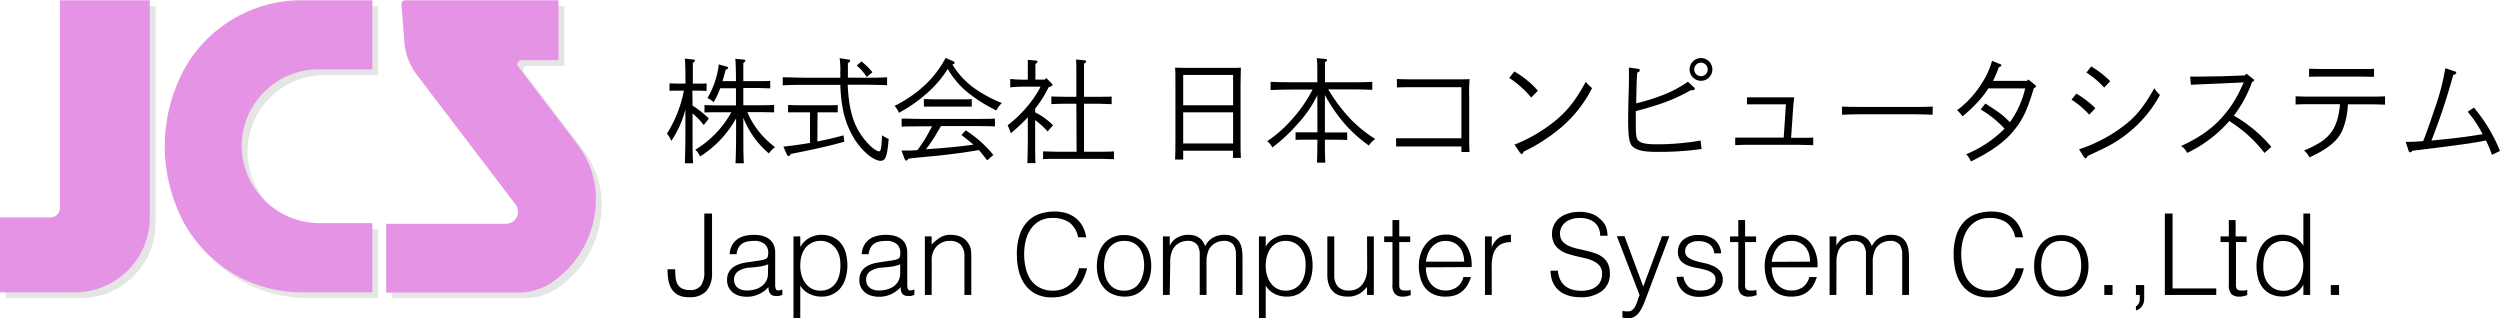 <svg id="レイヤー_1" data-name="レイヤー 1" xmlns="http://www.w3.org/2000/svg" viewBox="0 0 534 68"><defs><style>.cls-1{fill:#ccc;opacity:0.5;}.cls-2{fill:#e593e5;}</style></defs><path class="cls-1" d="M52.87,33.09A16.68,16.68,0,0,0,69.67,48.9H80.76V63.67H65.82A28.67,28.67,0,0,1,40.68,49.09l-.11-.19a34.71,34.71,0,0,1,0-32.84l.11-.19A28.67,28.67,0,0,1,65.82,1.29H80.76V16.06H69.27A16.42,16.42,0,0,0,52.87,33.09Z"/><path class="cls-1" d="M14,1.29V45.67a2,2,0,0,1-2,2H1.24v16h16a16,16,0,0,0,16-16V1.29Z"/><path class="cls-1" d="M87.82,1.29h32.7V14.08h-7.91a.87.87,0,0,0-.69,1.4l8.89,11.64,3.87,5.08a18.92,18.92,0,0,1,3.84,11.38v.1a22,22,0,0,1-.37,4,21.5,21.5,0,0,1-9.27,14,12.53,12.53,0,0,1-6.94,2H83.73V49h25.62a2.58,2.58,0,0,0,2.05-4.15L90.29,17.22a13.34,13.34,0,0,1-2.7-7.08l-.59-8A.81.81,0,0,1,87.82,1.29Z"/><path class="cls-2" d="M51.63,31.85a16.68,16.68,0,0,0,16.8,15.81h11.1V62.43H64.59A28.69,28.69,0,0,1,39.44,47.85l-.11-.19a34.71,34.71,0,0,1,0-32.84l.11-.19A28.69,28.69,0,0,1,64.59.05H79.53V14.82H68A16.42,16.42,0,0,0,51.63,31.85Z"/><path class="cls-2" d="M12.8.05V44.44a2,2,0,0,1-2,2H0v16H16a16,16,0,0,0,16-16V.05Z"/><path class="cls-2" d="M86.58.05h32.7V12.84h-7.91a.87.87,0,0,0-.69,1.4l8.89,11.64L123.44,31a18.94,18.94,0,0,1,3.84,11.38v.1a22,22,0,0,1-.36,4,21.55,21.55,0,0,1-9.28,14,12.53,12.53,0,0,1-6.94,2H82.49V47.8h25.62a2.58,2.58,0,0,0,2-4.15L89.05,16A13.21,13.21,0,0,1,86.36,8.9l-.6-8A.81.81,0,0,1,86.58.05Z"/><path d="M147.93,22.55a20,20,0,0,1,3.48,2.78l-1.09,1.38a15.75,15.75,0,0,0-2.39-2.49v3.6c0,3.17,0,5.51.12,7.06h-1.77c.07-1.57.12-3.94.12-7.06V23.37a21.34,21.34,0,0,1-3,6.72,6.64,6.64,0,0,0-.94-1.54,26.74,26.74,0,0,0,3.62-9.19h-1.13c-.65,0-1.43,0-1.94.05v-1.6c.54,0,1.41.05,1.94.05h1.47c0-2.9-.07-4.69-.14-5.34l1.79.19c.21,0,.36.1.36.24s-.12.27-.44.46c0,.75,0,.82,0,4.45H149c.51,0,1.38,0,1.93-.05v1.6c-.53,0-1.28-.05-1.93-.05h-1.11Zm10.85,5.27c0,3.17,0,5.51.1,7.06h-1.77c.07-1.57.12-3.94.12-7.06V25.28a22.48,22.48,0,0,1-7.71,8.15,3.73,3.73,0,0,0-1-1.45,21.5,21.5,0,0,0,7.69-8h-2.83c-.79,0-2.15,0-2.9.05v-1.6c.73.05,2,.08,2.9.08h3.82V18.85h-3.36a17.53,17.53,0,0,1-1.42,3,4.39,4.39,0,0,0-1.31-.92,17.87,17.87,0,0,0,2.42-7.18l1.62.46c.29.07.39.14.39.26s-.08.25-.54.44c-.24.92-.46,1.72-.67,2.42h2.87c0-2.59-.07-4.18-.14-4.77l1.79.17c.24,0,.36.13.36.25s-.12.26-.44.46c0,.7,0,.82,0,3.89h2.85c1,0,2.18,0,2.9-.05v1.59c-.72,0-2.1-.07-2.9-.07h-2.85v3.68h3.7c.92,0,2.17,0,2.88-.08v1.6c-.73,0-2.08-.05-2.88-.05h-2.83a16.37,16.37,0,0,0,2.1,3.67,18.74,18.74,0,0,0,3.8,3.8,7.2,7.2,0,0,0-1.31,1.35,19.11,19.11,0,0,1-5.46-7.63Z"/><path d="M184.67,16.6c1.43,0,3.56,0,4.81-.09V18.2c-1.25-.05-3.38-.1-4.81-.1h-3.6c.24,5.27,1.19,8.49,3.22,11.22,1.23,1.67,2.75,3,3.5,3,.36,0,.51-.8.61-3.41a14.19,14.19,0,0,0,1.42.78c-.31,3.7-.67,4.66-1.71,4.66-1.43,0-3.78-1.88-5.44-4.4a19.06,19.06,0,0,1-2.59-6.4,32.23,32.23,0,0,1-.58-5.42H172c-1.4,0-3.53,0-4.81.1V16.51c1.28,0,3.41.09,4.81.09h7.49c0-.38,0-.77,0-1.18a17.48,17.48,0,0,0-.15-3l1.86.3c.29,0,.39.12.39.26s-.12.32-.48.49c0,.7,0,1,0,1.69,0,.48,0,1.16,0,1.42ZM174.59,30.21c1.94-.36,3.82-.82,5.59-1.3l.17,1.35c-2.45.73-6.63,1.69-11.41,2.61-.2.34-.34.46-.51.46a.47.47,0,0,1-.34-.29l-.75-1.72c1.86-.19,3.77-.48,5.68-.79V24h-2.75l-1.94,0V22.43c.53,0,1.4.05,1.94.05H177c.53,0,1.4,0,1.94-.05V24c-.49,0-1.45,0-1.94,0h-2.37ZM184,13.12a13.6,13.6,0,0,1,2.35,2.32l-1.21,1A11.21,11.21,0,0,0,183,14Z"/><path d="M203.43,13c.34.12.46.25.46.41s-.09.25-.46.37a17.32,17.32,0,0,0,4.19,4.69A26.86,26.86,0,0,0,214,22a5.83,5.83,0,0,0-1.18,1.59,31.76,31.76,0,0,1-6.38-4.06,18.18,18.18,0,0,1-4-4.81,22.81,22.81,0,0,1-4.23,5A30.63,30.63,0,0,1,192,24.1a4.48,4.48,0,0,0-.92-1.48,27.94,27.94,0,0,0,6.17-4.16,22.19,22.19,0,0,0,4.74-6.09Zm7.45,21.25c-.8-1-1.31-1.67-1.79-2.2-2.37.41-3.87.63-6.94,1-.89.1-.89.12-4.83.49-1.21.12-1.45.12-3.24.34-.22.28-.39.43-.51.43s-.26-.15-.34-.34l-.67-1.81h.79c.58,0,1.48,0,2.62-.1a29.1,29.1,0,0,0,2.12-3.24c.34-.6.65-1.21,1-1.83h-2.15c-1.19,0-3.31,0-4.35.07V25.33c1,0,3.09.07,4.35.07H208.2c1.33,0,3.26,0,4.32-.07V27c-1.11-.05-3-.07-4.32-.07H201c-.34.55-.58,1-.78,1.3a29.8,29.8,0,0,1-2.44,3.65l2.64-.19c3.26-.27,5.22-.46,7.52-.8-.61-.51-1.38-1.11-2.57-2.05l.9-1a24.64,24.64,0,0,1,5.9,5.25Zm-3.31-11.48c-.68,0-1.69,0-2.42,0h-5.39c-.7,0-1.72,0-2.42,0v-1.6c.7,0,1.72.05,2.42.05h5.39c.73,0,1.74,0,2.42-.05Z"/><path d="M224.54,17.74c.22.19.27.27.27.39s-.2.33-.82.5a24.61,24.61,0,0,1-2.88,4.57V24a14.55,14.55,0,0,1,3.82,2.76l-1.16,1.31a17.35,17.35,0,0,0-2.66-2.42v4.2c0,2.23,0,3.9.07,5h-1.72c0-1.06.08-2.73.08-5V25.06a41,41,0,0,1-3.63,3.41,11.94,11.94,0,0,0-.68-1.71,26.44,26.44,0,0,0,4.45-4.33,21.32,21.32,0,0,0,2.59-3.92h-2.93a29.8,29.8,0,0,0-3.55.15V16.87a30.33,30.33,0,0,0,3.55.14h.2V15c0-1.08,0-1.37,0-2.22l1.64.15c.29,0,.44.12.44.24s-.12.29-.46.48V17h2l.31-.36Zm5.37,4.42h-2.44c-.8,0-2.18.05-2.9.08V20.62c.72,0,2,.05,2.9.05h2.44V16.34c0-1.91,0-2.93-.07-3.63l1.76.17c.27,0,.41.1.41.24s-.12.27-.46.49c0,.91,0,2,0,2.73v4.33h3c1,0,2.18,0,2.9-.05v1.62c-.72,0-2.1-.08-2.9-.08h-3V32.41h3c1,0,2.49,0,3.39-.07V34c-.9,0-2.4-.07-3.39-.07h-8.39c-1,0-2.44,0-3.36.07V32.34c.92,0,2.37.07,3.36.07h3.8Z"/><path d="M252.73,34.08H251c.05-.89.07-2.32.07-4.23V18.3c0-2.69,0-3.07-.07-3.85.65,0,1.23.05,2.05.05H263c.82,0,1.4,0,2.05-.05,0,.78-.07,2.4-.07,3.85V29.49c0,2,0,3.33.07,4.25h-1.69V32.2H252.73ZM263.39,16H252.73v6.48h10.66Zm0,8H252.73v6.65h10.66Z"/><path d="M281.38,20.33a24.64,24.64,0,0,1-4.25,6.18,34.61,34.61,0,0,1-5.37,5,3.61,3.61,0,0,0-1.09-1.35,26.71,26.71,0,0,0,5.27-4.64,29,29,0,0,0,4.42-6.39h-4.15c-1.33,0-3.51.05-4.81.1V17.47c1.23.08,3.43.1,4.81.1h5.17c0-.94,0-1.86,0-2.8a20.55,20.55,0,0,0-.12-2.35l1.83.17c.24,0,.36.12.36.24s-.12.27-.43.49c0,.7,0,1.42,0,2.12v2.13h5.27c1.52,0,3.6,0,4.83-.1v1.72c-1.28-.07-3.36-.1-4.83-.1H283.7c3,4.91,6.12,8.17,10.06,10.59a5.71,5.71,0,0,0-1.38,1.4,29.16,29.16,0,0,1-6.6-6.43A34.6,34.6,0,0,1,283,20.3v8h2.82c.54,0,1.41,0,1.94,0v1.59c-.51,0-1.28-.05-1.94-.05H283c0,1.65,0,3.27.09,4.91h-1.79c.08-1.64.08-3.26.1-4.91h-2.73c-.65,0-1.43,0-1.94.05V28.26c.54,0,1.43,0,1.94,0h2.73Z"/><path d="M312.16,18.63H301.28c-.82,0-2.11,0-2.9.05V16.87c.72.05,1.91.07,2.9.07h10.56c.8,0,1.43,0,2.06-.05a35.88,35.88,0,0,0-.08,3.85v7.49c0,1.91,0,3.34.08,4.23h-1.74V31.28H301.11c-.8,0-2.18,0-2.9,0V29.54c.72,0,2,0,2.9,0h11.05Z"/><path d="M323.45,15.27a19.47,19.47,0,0,1,5.05,4.11l-1.43,1.45a21.48,21.48,0,0,0-4.69-4.18Zm.05,15.62a33.16,33.16,0,0,0,7.85-4.42c3.22-2.47,5-4.69,7.38-9a9.61,9.61,0,0,0,1.33,1.35,26.85,26.85,0,0,1-6.53,8.34,37.44,37.44,0,0,1-8.1,5.24c-.1.32-.22.49-.36.49s-.29-.12-.44-.32Z"/><path d="M361.81,18.63a.5.5,0,0,1,.2.37c0,.17-.17.26-.44.26a3.42,3.42,0,0,1-.41,0,36.22,36.22,0,0,1-7.76,3.33c-1.71.54-2.49.75-4,1.14,0,.19,0,.44,0,.63V25.6c0,3,.07,3.82.44,4.3.5.65,1.64.92,4,.92a53.83,53.83,0,0,0,9.4-.8l.22,1.81a65.28,65.28,0,0,1-9.6.61c-2.44,0-3.77-.24-4.76-.85s-1.33-1.64-1.33-6.07c0-1.86.05-3.94.17-7.68,0-.95,0-1.67,0-2.13s0-.68,0-1.28l1.91.26c.27.05.41.15.41.34s-.14.32-.53.46c-.12,1.11-.14,1.69-.24,6.58a44.56,44.56,0,0,0,5.12-1.55,25.34,25.34,0,0,0,5.93-3.07Zm3.95-3.82a2.43,2.43,0,1,1-2.45-2.41A2.42,2.42,0,0,1,365.76,14.81Zm-3.87,0a1.44,1.44,0,1,0,1.45-1.42A1.43,1.43,0,0,0,361.89,14.81Z"/><path d="M381.47,22.28h-6.31l-2,0V20.79c.68,0,1.33,0,2,0h4.67c1.08,0,2.78,0,3.41,0-.13,1-.2,1.76-.29,3.19l-.37,5.46h1.55c.89,0,2.44,0,3.17-.05V31c-1.28,0-2.11-.07-3.17-.07H373.81c-1.07,0-1.89,0-3.17.07V29.39c.17,0,.34,0,.56,0l2.61,0H381Z"/><path d="M412.8,24.51c-1-.05-2.73-.1-3.84-.1H397.31c-1.24,0-2.83.05-3.85.1V22.77c1,.05,2.61.07,3.85.07H409c1.11,0,2.8,0,3.84-.07Z"/><path d="M433,17.28l.24-.31,1.4,1.13c.2.17.24.24.24.34s-.12.27-.46.41c-1.32,4.45-2.29,6.58-4.06,8.78-2,2.58-5,4.73-9.38,6.86a4.75,4.75,0,0,0-1-1.55,24.75,24.75,0,0,0,8.19-5.46,23.07,23.07,0,0,0-5.1-4.11l1-1.26c3.24,2.08,3.7,2.42,5.24,4a19.91,19.91,0,0,0,3.27-7.23h-7.86a20.48,20.48,0,0,1-1.64,2.2,28,28,0,0,1-3.9,3.77,5.84,5.84,0,0,0-1.16-1.3,20.8,20.8,0,0,0,5.44-6A16.7,16.7,0,0,0,425.5,13l1.64.65c.27.1.34.15.34.29s-.07.25-.53.42a26.81,26.81,0,0,1-1.24,2.92Z"/><path d="M443.51,20a19.58,19.58,0,0,1,4.06,3.11l-1.31,1.38a19,19,0,0,0-3.79-3.21Zm.58,11.89a32.34,32.34,0,0,0,8.44-4.21c3.36-2.34,5.05-4.3,7.63-8.82a7.3,7.3,0,0,0,1.21,1.43,26.7,26.7,0,0,1-4.86,6.4,26.91,26.91,0,0,1-6.72,4.79c-1.06.53-1.81.87-3.89,1.84-.09.33-.22.48-.36.48a.63.63,0,0,1-.44-.29Zm2.59-17.7a20.23,20.23,0,0,1,4.06,3.15l-1.28,1.37a19.18,19.18,0,0,0-3.8-3.21Z"/><path d="M467.81,16.36c1.08,0,1.81,0,2.08,0l5-.08,4.61-.17.34-.38,1.48,1.18a.37.37,0,0,1,.16.27c0,.12-.12.22-.43.31a26.88,26.88,0,0,1-3.89,7.21,29.91,29.91,0,0,1,8,6.67l-1.47,1.3a28.21,28.21,0,0,0-7.52-6.81,27.93,27.93,0,0,1-9,6.81,3.21,3.21,0,0,0-1.3-1.47c4.64-2.15,7.56-4.38,10.13-7.81A23.22,23.22,0,0,0,478.61,19l.65-1.4-4.27.2c-4.94.21-5.25.21-7,.31Z"/><path d="M501.51,22.28a16.33,16.33,0,0,1-1.21,5.64c-1.06,2.24-3.07,3.89-7,5.7a4.19,4.19,0,0,0-1.16-1.47,22.36,22.36,0,0,0,3.58-1.82c2.41-1.62,3.5-3.55,4-7.08.05-.39.07-.7.1-1h-5.64c-1.23,0-2.82,0-3.84.08V20.57c1,.05,2.61.07,3.84.07h11.39c1.11,0,2.83,0,3.87-.07v1.79c-1-.05-2.76-.08-3.87-.08Zm5.58-5.87c-.72,0-2.1-.05-2.9-.05h-8.1c-.8,0-2.15,0-2.87.05V14.69c.72,0,1.95.05,2.87.05h8.1c.94,0,2.18,0,2.9-.05Z"/><path d="M517.59,30.14c.55-1.33,1.49-4,2.34-6.57a50.31,50.31,0,0,0,2.39-9l2,.66c.22.07.34.16.34.33s-.1.27-.65.46a136.22,136.22,0,0,1-4.65,14c4.53-.42,7.45-.78,10.93-1.36a25.11,25.11,0,0,0-3.19-4.79l1.33-.89A34.45,34.45,0,0,1,534,32.24l-1.72.83A26.13,26.13,0,0,0,531,30c-2.52.53-5.8,1-15.71,2.2-.17.24-.29.33-.46.33s-.27-.07-.37-.38l-.6-1.84c1.59,0,2.34-.07,3.43-.15Z"/><path d="M144.23,57.51q0,.83.06,1.62a4.12,4.12,0,0,0,.36,1.44,2.45,2.45,0,0,0,.94,1,3.54,3.54,0,0,0,1.78.38,2.71,2.71,0,0,0,2.38-1,4.78,4.78,0,0,0,.69-2.8V45.61h1.65V58.26a5.7,5.7,0,0,1-1.19,3.88,4.73,4.73,0,0,1-3.72,1.34,4.86,4.86,0,0,1-2.37-.49,3.66,3.66,0,0,1-1.39-1.34,5.43,5.43,0,0,1-.67-1.9,14.84,14.84,0,0,1-.17-2.24Z"/><path d="M161.63,55.72c.28,0,.61-.08,1-.15a3.6,3.6,0,0,0,.93-.26.73.73,0,0,0,.45-.57,3.39,3.39,0,0,0,.09-.74,2.44,2.44,0,0,0-.72-1.82,3.28,3.28,0,0,0-2.4-.72,6.58,6.58,0,0,0-1.38.14,3,3,0,0,0-1.1.46,2.42,2.42,0,0,0-.77.87,3.46,3.46,0,0,0-.4,1.36h-1.48a4.46,4.46,0,0,1,.51-1.89,3.89,3.89,0,0,1,1.12-1.29,4.67,4.67,0,0,1,1.6-.72,8,8,0,0,1,1.92-.23,7.83,7.83,0,0,1,1.78.2,4.11,4.11,0,0,1,1.45.66,3.09,3.09,0,0,1,1,1.19,4.41,4.41,0,0,1,.35,1.84v6.82c0,.56.1.92.3,1.07s.61.12,1.22-.1V63l-.5.15a2.35,2.35,0,0,1-.64.09,2.81,2.81,0,0,1-.65-.07,1.13,1.13,0,0,1-.58-.23,1.47,1.47,0,0,1-.35-.43,1.75,1.75,0,0,1-.18-.56,4.26,4.26,0,0,1-.05-.64,6.1,6.1,0,0,1-4.67,2.08,5.58,5.58,0,0,1-1.58-.22,3.84,3.84,0,0,1-1.34-.67,3.47,3.47,0,0,1-.92-1.13,3.38,3.38,0,0,1-.34-1.58q0-3.19,4.38-3.77Zm2.45.73a7.56,7.56,0,0,1-1.86.5c-.63.08-1.26.15-1.89.2a5.31,5.31,0,0,0-2.6.75,2.14,2.14,0,0,0-.93,1.91,2.11,2.11,0,0,0,.23,1,2.13,2.13,0,0,0,.6.7,2.5,2.5,0,0,0,.87.41,3.83,3.83,0,0,0,1,.13,6.8,6.8,0,0,0,1.69-.21,4.55,4.55,0,0,0,1.46-.67,3.48,3.48,0,0,0,1-1.13,3.29,3.29,0,0,0,.39-1.64Z"/><path d="M170.94,68h-1.45V50.5h1.45v2.2H171a4.13,4.13,0,0,1,.81-1.09,4.71,4.71,0,0,1,1.09-.8,5.53,5.53,0,0,1,1.22-.48,4.86,4.86,0,0,1,1.23-.17,6,6,0,0,1,2.59.51,4.8,4.8,0,0,1,1.75,1.39,5.65,5.65,0,0,1,1,2.09,10.22,10.22,0,0,1,.31,2.59,9.11,9.11,0,0,1-.34,2.51,6,6,0,0,1-1,2.11,5.15,5.15,0,0,1-1.74,1.46,5.32,5.32,0,0,1-2.47.54,5.89,5.89,0,0,1-2.56-.59A4.53,4.53,0,0,1,170.94,61Zm0-11.14a7,7,0,0,0,.29,2,5.19,5.19,0,0,0,.84,1.66,4,4,0,0,0,1.33,1.14,3.67,3.67,0,0,0,1.77.42,4.15,4.15,0,0,0,2-.44,3.92,3.92,0,0,0,1.37-1.22,5.38,5.38,0,0,0,.77-1.81,8.28,8.28,0,0,0,.19-2.21,6.37,6.37,0,0,0-.32-2.09,4.48,4.48,0,0,0-.91-1.53,4,4,0,0,0-1.35-1,4.29,4.29,0,0,0-1.7-.33,3.83,3.83,0,0,0-1.81.42A3.78,3.78,0,0,0,172,53a5.41,5.41,0,0,0-.81,1.69A8,8,0,0,0,170.94,56.81Z"/><path d="M189.85,55.72c.27,0,.6-.08,1-.15a3.6,3.6,0,0,0,.93-.26.78.78,0,0,0,.45-.57,4.07,4.07,0,0,0,.08-.74,2.47,2.47,0,0,0-.71-1.82,3.32,3.32,0,0,0-2.41-.72,6.58,6.58,0,0,0-1.38.14,3,3,0,0,0-1.1.46,2.42,2.42,0,0,0-.77.87,3.83,3.83,0,0,0-.4,1.36h-1.47a4.32,4.32,0,0,1,.5-1.89,3.92,3.92,0,0,1,1.13-1.29,4.62,4.62,0,0,1,1.59-.72,8,8,0,0,1,1.93-.23,7.74,7.74,0,0,1,1.77.2,4.11,4.11,0,0,1,1.45.66,3,3,0,0,1,1,1.19,4.41,4.41,0,0,1,.35,1.84v6.82c0,.56.1.92.3,1.07s.61.12,1.22-.1V63l-.49.15a2.41,2.41,0,0,1-.64.09,2.7,2.7,0,0,1-.65-.07,1.06,1.06,0,0,1-.58-.23,1.36,1.36,0,0,1-.36-.43,2.45,2.45,0,0,1-.18-.56,4.31,4.31,0,0,1,0-.64,6.44,6.44,0,0,1-2.11,1.55,6.24,6.24,0,0,1-2.56.53,5.48,5.48,0,0,1-1.58-.22,3.89,3.89,0,0,1-1.35-.67,3.6,3.6,0,0,1-.92-1.13,3.51,3.51,0,0,1-.33-1.58c0-2.13,1.45-3.39,4.37-3.77Zm2.44.73a7.33,7.33,0,0,1-1.86.5c-.63.08-1.26.15-1.89.2a5.31,5.31,0,0,0-2.6.75,2.14,2.14,0,0,0-.93,1.91,2.11,2.11,0,0,0,.23,1,2.29,2.29,0,0,0,.61.7,2.5,2.5,0,0,0,.87.41,3.76,3.76,0,0,0,1,.13,6.75,6.75,0,0,0,1.69-.21,4.7,4.7,0,0,0,1.47-.67,3.45,3.45,0,0,0,1-1.13,3.29,3.29,0,0,0,.39-1.64Z"/><path d="M199,63h-1.45V50.5H199v1.74a9.43,9.43,0,0,1,1.8-1.5,4.09,4.09,0,0,1,2.23-.58,5.65,5.65,0,0,1,2.16.4A3.62,3.62,0,0,1,206.84,52a3.1,3.1,0,0,1,.55,1.39,14.11,14.11,0,0,1,.08,1.49V63H206V54.85a3.74,3.74,0,0,0-.75-2.54,3.2,3.2,0,0,0-2.49-.85,3.45,3.45,0,0,0-1.23.21,4,4,0,0,0-1,.54,3.5,3.5,0,0,0-.76.78,3.4,3.4,0,0,0-.49.92,4.69,4.69,0,0,0-.26,1.16,11.39,11.39,0,0,0,0,1.21Z"/><path d="M230.27,50.67a5,5,0,0,0-1.88-3.17,6.26,6.26,0,0,0-3.61-.94,5.47,5.47,0,0,0-2.7.63,5.35,5.35,0,0,0-1.88,1.69,7.69,7.69,0,0,0-1.09,2.45,12.21,12.21,0,0,0-.35,2.94,12.9,12.9,0,0,0,.31,2.85,7.41,7.41,0,0,0,1,2.5A5.3,5.3,0,0,0,222,61.4a5.91,5.91,0,0,0,3,.68,5.51,5.51,0,0,0,2-.36,5.23,5.23,0,0,0,1.61-1,5.83,5.83,0,0,0,1.16-1.51,7.77,7.77,0,0,0,.71-1.91h1.72a11.22,11.22,0,0,1-.85,2.38,6.78,6.78,0,0,1-1.46,2,6.85,6.85,0,0,1-2.2,1.35,8.46,8.46,0,0,1-3,.49,7.3,7.3,0,0,1-3.43-.74,6.43,6.43,0,0,1-2.33-2,8.2,8.2,0,0,1-1.32-2.92,14.68,14.68,0,0,1-.41-3.51,12.76,12.76,0,0,1,.62-4.23,7.58,7.58,0,0,1,1.7-2.84,6.42,6.42,0,0,1,2.56-1.6,10.11,10.11,0,0,1,3.22-.5,8.59,8.59,0,0,1,2.48.35,6.24,6.24,0,0,1,2,1.06,5.56,5.56,0,0,1,1.45,1.73,7,7,0,0,1,.78,2.38Z"/><path d="M240.14,63.36a6.45,6.45,0,0,1-2.26-.44A4.89,4.89,0,0,1,236,61.69a5.91,5.91,0,0,1-1.25-2,8.41,8.41,0,0,1-.46-2.88,8.61,8.61,0,0,1,.37-2.58,6.19,6.19,0,0,1,1.08-2.09,5.31,5.31,0,0,1,1.82-1.41,5.76,5.76,0,0,1,2.54-.52,5.85,5.85,0,0,1,2.56.52,5.25,5.25,0,0,1,1.81,1.4,5.85,5.85,0,0,1,1.08,2.09,9.42,9.42,0,0,1,.35,2.59,8.52,8.52,0,0,1-.41,2.71,6.23,6.23,0,0,1-1.18,2.08,5.2,5.2,0,0,1-1.83,1.34A6,6,0,0,1,240.14,63.36Zm4.25-6.6a8.6,8.6,0,0,0-.24-2.08A5,5,0,0,0,243.4,53a3.47,3.47,0,0,0-1.31-1.12,4.13,4.13,0,0,0-2-.42,4,4,0,0,0-1.95.45,3.88,3.88,0,0,0-1.32,1.19,5.1,5.1,0,0,0-.75,1.69,8.05,8.05,0,0,0-.24,2,7.64,7.64,0,0,0,.28,2.14,4.86,4.86,0,0,0,.81,1.68,3.62,3.62,0,0,0,1.33,1.09,4.12,4.12,0,0,0,1.84.38,4.06,4.06,0,0,0,1.94-.44,3.81,3.81,0,0,0,1.32-1.2,5.28,5.28,0,0,0,.75-1.69A7.91,7.91,0,0,0,244.39,56.76Z"/><path d="M249.85,63H248.4V50.5h1.45v1.88h.05a3.86,3.86,0,0,1,1.6-1.65,4.64,4.64,0,0,1,2.27-.57,4.93,4.93,0,0,1,1.48.19,3.49,3.49,0,0,1,1,.52,2.8,2.8,0,0,1,.7.76,5,5,0,0,1,.48.95,4.23,4.23,0,0,1,1.68-1.83,4.85,4.85,0,0,1,2.4-.59,4.26,4.26,0,0,1,2.05.42,3.21,3.21,0,0,1,1.17,1.11,4.4,4.4,0,0,1,.54,1.59,12.26,12.26,0,0,1,.13,1.84V63H264V54.37a3.57,3.57,0,0,0-.56-2.13,2.48,2.48,0,0,0-2.12-.78,3.44,3.44,0,0,0-1.53.36,3.48,3.48,0,0,0-1.3,1.07,3.06,3.06,0,0,0-.4.74,6.36,6.36,0,0,0-.25.88,5.82,5.82,0,0,0-.13.92c0,.31,0,.59,0,.85V63h-1.45V54.37a3.5,3.5,0,0,0-.57-2.13,2.46,2.46,0,0,0-2.11-.78,3.45,3.45,0,0,0-1.54.36,3.53,3.53,0,0,0-1.29,1.07,2.75,2.75,0,0,0-.4.74,6.38,6.38,0,0,0-.26.88c-.06.31-.1.61-.13.92s0,.59,0,.85Z"/><path d="M270.36,68h-1.45V50.5h1.45v2.2h0a4.13,4.13,0,0,1,.81-1.09,4.93,4.93,0,0,1,1.09-.8,5.73,5.73,0,0,1,1.22-.48,4.87,4.87,0,0,1,1.24-.17,5.93,5.93,0,0,1,2.58.51,4.84,4.84,0,0,1,1.76,1.39,5.64,5.64,0,0,1,1,2.09,10.22,10.22,0,0,1,.31,2.59,9.5,9.5,0,0,1-.33,2.51,6.2,6.2,0,0,1-1,2.11,5.15,5.15,0,0,1-1.74,1.46,5.37,5.37,0,0,1-2.48.54,5.81,5.81,0,0,1-2.55-.59A4.42,4.42,0,0,1,270.36,61Zm0-11.14a6.71,6.71,0,0,0,.29,2,5.17,5.17,0,0,0,.83,1.66,4,4,0,0,0,1.33,1.14,3.71,3.71,0,0,0,1.78.42,4.11,4.11,0,0,0,1.94-.44,3.92,3.92,0,0,0,1.37-1.22,5.38,5.38,0,0,0,.77-1.81,8.27,8.27,0,0,0,.2-2.21,6.11,6.11,0,0,0-.33-2.09,4.48,4.48,0,0,0-.91-1.53,3.88,3.88,0,0,0-1.35-1,4.28,4.28,0,0,0-1.69-.33,3.88,3.88,0,0,0-1.82.42A3.78,3.78,0,0,0,271.44,53a5.41,5.41,0,0,0-.81,1.69A8,8,0,0,0,270.36,56.81Z"/><path d="M292,50.5h1.45V63H292V61.28c-.19.23-.41.46-.65.7a5.64,5.64,0,0,1-.83.67,4.74,4.74,0,0,1-2.55.71,5.64,5.64,0,0,1-2.11-.35,3.36,3.36,0,0,1-1.36-1,3.83,3.83,0,0,1-.75-1.46,6.65,6.65,0,0,1-.23-1.83V50.5H285v8.22a3.68,3.68,0,0,0,.75,2.48,3.12,3.12,0,0,0,2.46.85,3.5,3.5,0,0,0,1.61-.35,3.27,3.27,0,0,0,1.2-1,4.63,4.63,0,0,0,.75-1.49,6.44,6.44,0,0,0,.26-1.91Z"/><path d="M301.35,63.07c-.18,0-.41.09-.7.17a3.63,3.63,0,0,1-1,.12,2.29,2.29,0,0,1-1.65-.54,2.67,2.67,0,0,1-.57-2V51.71h-1.77V50.5h1.77V47h1.45V50.5h2.34v1.21h-2.34v8.58c0,.31,0,.57,0,.8a1.38,1.38,0,0,0,.15.55.69.69,0,0,0,.37.32,2.25,2.25,0,0,0,.72.09,4,4,0,0,0,.59,0l.59-.12Z"/><path d="M304.57,57.1a6.65,6.65,0,0,0,.26,1.92,4.64,4.64,0,0,0,.79,1.57,3.65,3.65,0,0,0,1.32,1.06,4,4,0,0,0,1.83.4,4,4,0,0,0,2.44-.74,3.63,3.63,0,0,0,1.36-2.13h1.62a7.87,7.87,0,0,1-.7,1.65,5.2,5.2,0,0,1-1.09,1.33,4.73,4.73,0,0,1-1.55.89,6.51,6.51,0,0,1-2.08.31,6,6,0,0,1-2.58-.51,4.78,4.78,0,0,1-1.79-1.39,5.73,5.73,0,0,1-1-2.08,9.23,9.23,0,0,1-.34-2.57,8.12,8.12,0,0,1,.4-2.59,6.48,6.48,0,0,1,1.13-2.11,5.28,5.28,0,0,1,4.22-2,5,5,0,0,1,4.06,1.78,7.78,7.78,0,0,1,1.46,5.16Zm8.17-1.21a5.75,5.75,0,0,0-.26-1.73,4,4,0,0,0-.75-1.4,3.43,3.43,0,0,0-1.24-.94,3.92,3.92,0,0,0-1.72-.36,3.83,3.83,0,0,0-1.7.37,4,4,0,0,0-1.26,1A5,5,0,0,0,305,54.2a6.24,6.24,0,0,0-.41,1.69Z"/><path d="M318.64,63h-1.45V50.5h1.45v2.34h0a4.3,4.3,0,0,1,1.56-2.09,4.81,4.81,0,0,1,2.53-.59v1.57a4.12,4.12,0,0,0-2,.39,3.34,3.34,0,0,0-1.27,1.11,4.47,4.47,0,0,0-.65,1.66,10.67,10.67,0,0,0-.18,2Z"/><path d="M332.78,57.82a5.08,5.08,0,0,0,.52,2,3.83,3.83,0,0,0,1.09,1.32,4.19,4.19,0,0,0,1.53.74,7.4,7.4,0,0,0,1.86.23,6.27,6.27,0,0,0,2-.29,3.76,3.76,0,0,0,1.38-.79,3.12,3.12,0,0,0,.79-1.15,3.92,3.92,0,0,0,.25-1.37,2.71,2.71,0,0,0-.46-1.65,3.65,3.65,0,0,0-1.2-1,7.44,7.44,0,0,0-1.69-.64l-2-.47c-.67-.15-1.32-.33-2-.54a6.09,6.09,0,0,1-1.69-.85,4.15,4.15,0,0,1-1.2-1.36,4.44,4.44,0,0,1-.45-2.12,4.22,4.22,0,0,1,.37-1.74,4.44,4.44,0,0,1,1.11-1.5,5.58,5.58,0,0,1,1.85-1,7.74,7.74,0,0,1,2.56-.39,7.19,7.19,0,0,1,2.58.42,5,5,0,0,1,1.82,1.12A4.57,4.57,0,0,1,343,48.35a5.5,5.5,0,0,1,.36,2h-1.57a3.78,3.78,0,0,0-.35-1.71,3.2,3.2,0,0,0-.95-1.19,4.24,4.24,0,0,0-1.38-.68,6.11,6.11,0,0,0-1.6-.21,5.48,5.48,0,0,0-2.11.35,3.72,3.72,0,0,0-1.37.9,3.08,3.08,0,0,0-.7,1.24,2.94,2.94,0,0,0-.07,1.35,2.3,2.3,0,0,0,.68,1.35,4.29,4.29,0,0,0,1.3.84,10.09,10.09,0,0,0,1.71.53c.62.14,1.25.28,1.89.44a18.57,18.57,0,0,1,1.88.54,5.75,5.75,0,0,1,1.61.85,3.94,3.94,0,0,1,1.12,1.36,4.66,4.66,0,0,1,.42,2.09,4.5,4.5,0,0,1-1.67,3.75,7.32,7.32,0,0,1-4.69,1.33,8.75,8.75,0,0,1-2.51-.35,5.69,5.69,0,0,1-2-1.06,4.93,4.93,0,0,1-1.31-1.77,5.93,5.93,0,0,1-.48-2.48Z"/><path d="M346.56,66.41l.59.09a4.21,4.21,0,0,0,.62,0,1.37,1.37,0,0,0,1-.38,3.27,3.27,0,0,0,.64-.93,7.39,7.39,0,0,0,.42-1.14,6.15,6.15,0,0,1,.39-1l-4.86-12.6H347l4,10.76,4-10.76h1.57L351.9,62.85c-.29.79-.56,1.5-.83,2.13a10,10,0,0,1-.85,1.61,3.54,3.54,0,0,1-1,1,2.27,2.27,0,0,1-1.29.35,4.38,4.38,0,0,1-.74,0,5.23,5.23,0,0,1-.64-.12Z"/><path d="M359.59,59.1a3.7,3.7,0,0,0,1.22,2.29,4.17,4.17,0,0,0,2.53.66,4.38,4.38,0,0,0,1.38-.19,2.79,2.79,0,0,0,.95-.52,2.23,2.23,0,0,0,.57-.74,2,2,0,0,0,.19-.87,1.58,1.58,0,0,0-.59-1.36,4.21,4.21,0,0,0-1.49-.7,18.4,18.4,0,0,0-1.93-.44,9.42,9.42,0,0,1-1.93-.54,3.82,3.82,0,0,1-1.49-1,2.78,2.78,0,0,1-.59-1.91,3.26,3.26,0,0,1,1.15-2.58,4.75,4.75,0,0,1,3.25-1,5.53,5.53,0,0,1,3.3.91,4.15,4.15,0,0,1,1.53,3h-1.47a2.71,2.71,0,0,0-1.1-2,4.08,4.08,0,0,0-2.29-.6,3.21,3.21,0,0,0-2.1.6,1.92,1.92,0,0,0-.73,1.56,1.52,1.52,0,0,0,.6,1.29,4.87,4.87,0,0,0,1.48.73c.6.18,1.24.35,1.94.49a9.48,9.48,0,0,1,1.93.62,4.19,4.19,0,0,1,1.49,1.07,2.8,2.8,0,0,1,.59,1.89,3.14,3.14,0,0,1-.39,1.58,3.24,3.24,0,0,1-1.06,1.15,4.81,4.81,0,0,1-1.61.69,8.66,8.66,0,0,1-2,.23,5.46,5.46,0,0,1-2-.33,4.23,4.23,0,0,1-1.46-.9,4.17,4.17,0,0,1-.95-1.36,4.8,4.8,0,0,1-.38-1.67Z"/><path d="M375.23,63.07c-.17,0-.41.09-.7.17a3.6,3.6,0,0,1-1,.12,2.32,2.32,0,0,1-1.66-.54,2.67,2.67,0,0,1-.57-2V51.71h-1.76V50.5h1.76V47h1.45V50.5h2.35v1.21h-2.35v8.58c0,.31,0,.57,0,.8a1.23,1.23,0,0,0,.14.55.71.71,0,0,0,.38.32,2.19,2.19,0,0,0,.71.09,4,4,0,0,0,.59,0l.59-.12Z"/><path d="M378.45,57.1a6.65,6.65,0,0,0,.27,1.92,4.45,4.45,0,0,0,.78,1.57,3.82,3.82,0,0,0,1.32,1.06,4,4,0,0,0,1.84.4,4.06,4.06,0,0,0,2.44-.74,3.57,3.57,0,0,0,1.35-2.13h1.62a7.87,7.87,0,0,1-.7,1.65,5,5,0,0,1-1.09,1.33,4.68,4.68,0,0,1-1.54.89,6.55,6.55,0,0,1-2.08.31,6,6,0,0,1-2.59-.51,4.86,4.86,0,0,1-1.79-1.39,5.9,5.9,0,0,1-1-2.08,9.23,9.23,0,0,1-.34-2.57,8.41,8.41,0,0,1,.4-2.59,6.69,6.69,0,0,1,1.14-2.11,5.24,5.24,0,0,1,1.8-1.43,5.38,5.38,0,0,1,2.42-.52,5,5,0,0,1,4.06,1.78,7.84,7.84,0,0,1,1.45,5.16Zm8.17-1.21a5.74,5.74,0,0,0-.25-1.73,4,4,0,0,0-.75-1.4,3.47,3.47,0,0,0-1.25-.94,3.9,3.9,0,0,0-1.71-.36,3.84,3.84,0,0,0-1.71.37,4,4,0,0,0-1.26,1,5.19,5.19,0,0,0-.83,1.41,6.24,6.24,0,0,0-.41,1.69Z"/><path d="M392.25,63H390.8V50.5h1.45v1.88h.05a3.86,3.86,0,0,1,1.6-1.65,4.64,4.64,0,0,1,2.27-.57,4.93,4.93,0,0,1,1.48.19,3.49,3.49,0,0,1,1,.52,2.8,2.8,0,0,1,.7.76,5,5,0,0,1,.48.95,4.17,4.17,0,0,1,1.68-1.83,4.85,4.85,0,0,1,2.4-.59,4.19,4.19,0,0,1,2,.42,3.16,3.16,0,0,1,1.18,1.11,4.4,4.4,0,0,1,.54,1.59,12.26,12.26,0,0,1,.13,1.84V63h-1.45V54.37a3.57,3.57,0,0,0-.56-2.13,2.48,2.48,0,0,0-2.12-.78,3.55,3.55,0,0,0-2.83,1.43,3.06,3.06,0,0,0-.4.74,6.36,6.36,0,0,0-.25.88,5.82,5.82,0,0,0-.13.92c0,.31,0,.59,0,.85V63h-1.45V54.37a3.5,3.5,0,0,0-.57-2.13,2.46,2.46,0,0,0-2.12-.78,3.44,3.44,0,0,0-1.53.36,3.53,3.53,0,0,0-1.29,1.07,2.75,2.75,0,0,0-.4.74,6.38,6.38,0,0,0-.26.88,7.27,7.27,0,0,0-.13.92c0,.31,0,.59,0,.85Z"/><path d="M430.43,50.67a5,5,0,0,0-1.89-3.17,6.25,6.25,0,0,0-3.6-.94,5.51,5.51,0,0,0-2.71.63,5.41,5.41,0,0,0-1.87,1.69,7.69,7.69,0,0,0-1.09,2.45,12.21,12.21,0,0,0-.35,2.94,13.52,13.52,0,0,0,.3,2.85,7.42,7.42,0,0,0,1,2.5,5.19,5.19,0,0,0,1.88,1.78,6,6,0,0,0,3,.68,5.55,5.55,0,0,0,2-.36,5.07,5.07,0,0,0,1.6-1,5.87,5.87,0,0,0,1.17-1.51,7.77,7.77,0,0,0,.71-1.91h1.71a10.67,10.67,0,0,1-.84,2.38,6.78,6.78,0,0,1-1.46,2,6.85,6.85,0,0,1-2.2,1.35,8.54,8.54,0,0,1-3,.49,7.27,7.27,0,0,1-3.43-.74,6.43,6.43,0,0,1-2.33-2,8.2,8.2,0,0,1-1.32-2.92,14.19,14.19,0,0,1-.41-3.51,12.78,12.78,0,0,1,.61-4.23,7.46,7.46,0,0,1,1.71-2.84,6.35,6.35,0,0,1,2.56-1.6,10.06,10.06,0,0,1,3.22-.5,8.52,8.52,0,0,1,2.47.35,6.19,6.19,0,0,1,2,1.06,5.7,5.7,0,0,1,1.45,1.73,7.25,7.25,0,0,1,.78,2.38Z"/><path d="M440.29,63.36a6.49,6.49,0,0,1-2.26-.44,5.05,5.05,0,0,1-1.84-1.23,6,6,0,0,1-1.24-2,8.17,8.17,0,0,1-.46-2.88,8.94,8.94,0,0,1,.36-2.58,6.21,6.21,0,0,1,1.09-2.09,5.27,5.27,0,0,1,1.81-1.41,6.54,6.54,0,0,1,5.11,0,5.25,5.25,0,0,1,1.81,1.4,5.83,5.83,0,0,1,1.07,2.09,9.06,9.06,0,0,1,.36,2.59,8.24,8.24,0,0,1-.42,2.71,6,6,0,0,1-1.17,2.08,5.24,5.24,0,0,1-1.84,1.34A5.91,5.91,0,0,1,440.29,63.36Zm4.26-6.6a8.6,8.6,0,0,0-.24-2.08,5.15,5.15,0,0,0-.75-1.68,3.55,3.55,0,0,0-1.31-1.12,4.15,4.15,0,0,0-2-.42,4,4,0,0,0-1.94.45A3.88,3.88,0,0,0,437,53.1a5.1,5.1,0,0,0-.75,1.69,8.05,8.05,0,0,0-.24,2,7.64,7.64,0,0,0,.28,2.14,4.86,4.86,0,0,0,.81,1.68,3.54,3.54,0,0,0,1.33,1.09,4.57,4.57,0,0,0,3.78-.06,3.81,3.81,0,0,0,1.32-1.2,5.51,5.51,0,0,0,.75-1.69A7.91,7.91,0,0,0,444.55,56.76Z"/><path d="M449.48,63V60.89h1.76V63Z"/><path d="M458,63.75a2.71,2.71,0,0,1-.5,1.7,2.47,2.47,0,0,1-1.27.88v-.89a2.75,2.75,0,0,0,.56-.53,1.79,1.79,0,0,0,.26-1.07V63h-.82V60.89H458Z"/><path d="M462.41,63V45.61h1.65v16h9.33V63Z"/><path d="M480,63.07c-.18,0-.41.09-.7.17a3.63,3.63,0,0,1-1,.12,2.34,2.34,0,0,1-1.66-.54,2.72,2.72,0,0,1-.56-2V51.71h-1.77V50.5h1.77V47h1.45V50.5h2.34v1.21H477.6v8.58c0,.31,0,.57,0,.8a1.38,1.38,0,0,0,.15.55.69.69,0,0,0,.37.32,2.23,2.23,0,0,0,.71.09,4,4,0,0,0,.6,0l.59-.12Z"/><path d="M492,45.61h1.45V63H492v-2.2h0a3.87,3.87,0,0,1-.81,1.1,4.67,4.67,0,0,1-1.09.79,5.53,5.53,0,0,1-1.22.48,4.86,4.86,0,0,1-1.23.17,6,6,0,0,1-2.59-.51,4.8,4.8,0,0,1-1.75-1.39,5.64,5.64,0,0,1-1-2.09,10.27,10.27,0,0,1-.32-2.59,9.5,9.5,0,0,1,.34-2.51,6.34,6.34,0,0,1,1-2.12,5.24,5.24,0,0,1,1.74-1.45,5.37,5.37,0,0,1,2.48-.54,5.88,5.88,0,0,1,2.55.59A4.57,4.57,0,0,1,492,52.5Zm0,11.1a7,7,0,0,0-.29-2,5.33,5.33,0,0,0-.83-1.67,4.24,4.24,0,0,0-1.33-1.13,3.75,3.75,0,0,0-1.78-.43,4,4,0,0,0-2,.45,3.86,3.86,0,0,0-1.35,1.22,5.43,5.43,0,0,0-.78,1.8,8.4,8.4,0,0,0-.19,2.22,6.11,6.11,0,0,0,.33,2.09,4.46,4.46,0,0,0,.9,1.53,3.92,3.92,0,0,0,1.36,1,4.42,4.42,0,0,0,1.69.32,3.8,3.8,0,0,0,1.81-.41,3.71,3.71,0,0,0,1.33-1.12,5,5,0,0,0,.81-1.69A7.6,7.6,0,0,0,492,56.71Z"/><path d="M497.86,63V60.89h1.76V63Z"/></svg>